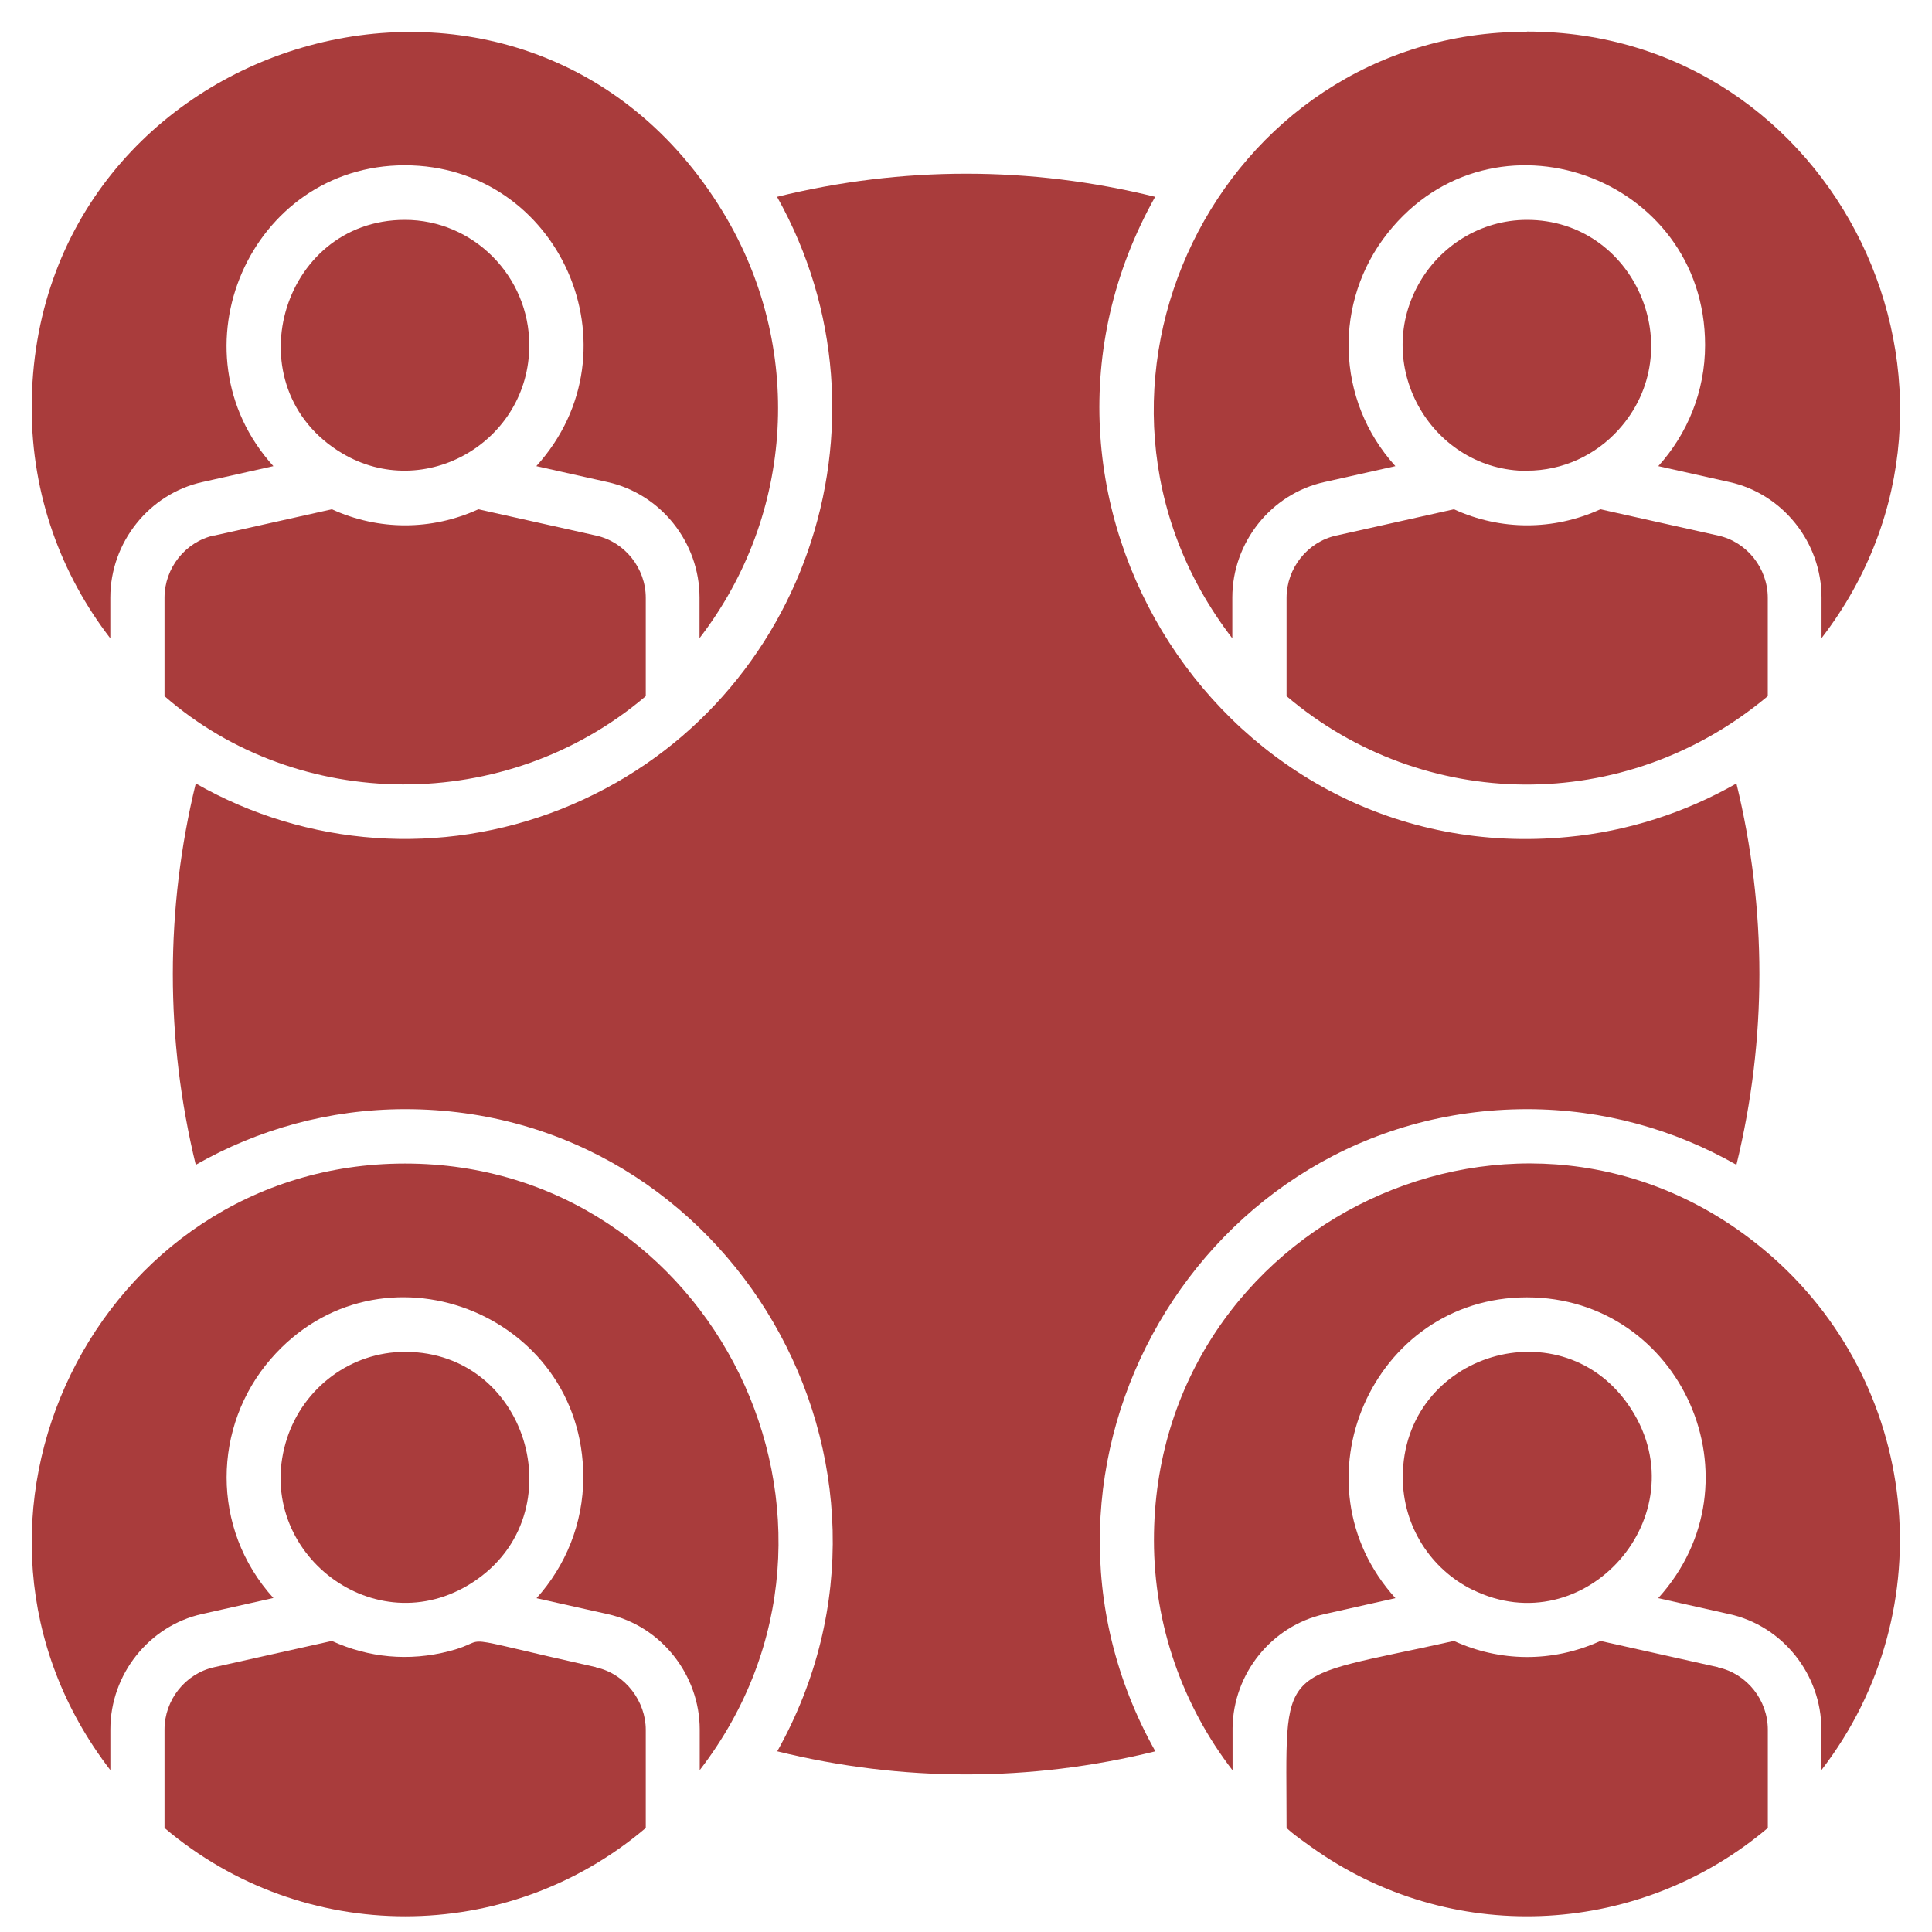 <?xml version="1.0" encoding="UTF-8"?> <svg xmlns="http://www.w3.org/2000/svg" width="40" height="40" viewBox="0 0 40 40" fill="none"><g clip-path="url(#clip0_475_135)"><path d="M31.614 22.964C33.19 22.964 34.669 23.385 35.951 24.116C36.585 21.512 36.585 18.826 35.951 16.221C34.886 16.829 33.69 17.212 32.467 17.328C25.355 18.019 20.41 10.33 23.916 4.075C21.338 3.437 18.67 3.437 16.088 4.075C18.711 8.751 16.651 14.751 11.621 16.75C9.132 17.737 6.356 17.535 4.053 16.221C3.42 18.822 3.42 21.512 4.053 24.116C5.335 23.385 6.814 22.964 8.39 22.964C15.142 22.964 19.412 30.338 16.092 36.259C18.674 36.897 21.338 36.897 23.92 36.259C20.6 30.338 24.87 22.964 31.622 22.964H31.614Z" fill="#A93C3C"></path><path d="M36.585 25.929C31.566 21.659 23.891 25.299 23.891 31.888C23.891 33.655 24.494 35.325 25.519 36.653C25.519 35.783 25.519 36.038 25.519 35.775C25.534 34.649 26.327 33.663 27.419 33.419L28.891 33.088C26.733 30.706 28.41 26.86 31.611 26.86C34.811 26.86 36.518 30.676 34.331 33.088L35.806 33.419C36.909 33.663 37.71 34.668 37.71 35.809V36.649C40.277 33.313 39.733 28.604 36.581 25.925L36.585 25.929Z" fill="#A93C3C"></path><path d="M35.572 34.518L33.135 33.974C32.126 34.435 31.034 34.401 30.102 33.974C26.362 34.81 26.637 34.353 26.637 37.835C26.637 37.884 27.215 38.289 27.293 38.341C30.188 40.315 33.992 40.056 36.601 37.846V35.812C36.601 35.197 36.168 34.653 35.572 34.522V34.518Z" fill="#A93C3C"></path><path d="M30.485 32.912C32.806 34.06 35.187 31.381 33.775 29.178C32.381 27.002 29.043 28.011 29.043 30.585C29.043 31.595 29.62 32.488 30.489 32.916L30.485 32.912Z" fill="#A93C3C"></path><path d="M8.384 24.09C2.009 24.09 -1.654 31.535 2.285 36.649V35.805C2.285 34.664 3.086 33.659 4.189 33.415L5.66 33.085C4.352 31.64 4.405 29.524 5.604 28.139C7.851 25.543 12.076 27.163 12.076 30.582C12.076 31.546 11.707 32.424 11.108 33.089L12.583 33.419C13.693 33.666 14.487 34.683 14.487 35.809V36.649C18.433 31.524 14.763 24.09 8.388 24.09H8.384Z" fill="#A93C3C"></path><path d="M12.341 34.518C9.17 33.809 10.258 33.936 9.308 34.184C8.462 34.405 7.628 34.319 6.871 33.974L4.435 34.518C3.838 34.649 3.406 35.193 3.406 35.809V37.846C6.279 40.285 10.501 40.285 13.37 37.846V35.812C13.37 35.238 12.96 34.657 12.341 34.522V34.518Z" fill="#A93C3C"></path><path d="M9.688 32.822C11.954 31.475 10.989 27.989 8.388 27.989C7.259 27.989 6.287 28.732 5.944 29.775C5.202 32.045 7.661 34.026 9.688 32.822Z" fill="#A93C3C"></path><path d="M31.613 0.657C25.216 0.657 21.587 8.116 25.514 13.216V12.372C25.514 11.231 26.315 10.225 27.418 9.981L28.89 9.651C27.645 8.278 27.608 6.24 28.73 4.826C30.909 2.075 35.302 3.64 35.302 7.145C35.302 8.109 34.933 8.987 34.333 9.651L35.809 9.981C36.912 10.225 37.713 11.231 37.713 12.372V13.212C41.636 8.113 38.018 0.653 31.613 0.653V0.657Z" fill="#A93C3C"></path><path d="M26.637 12.375V14.413C29.453 16.807 33.63 16.9 36.6 14.413V12.379C36.6 11.764 36.168 11.219 35.572 11.088L33.135 10.544C32.162 10.987 31.071 10.987 30.102 10.544L27.665 11.088C27.069 11.219 26.637 11.764 26.637 12.379V12.375Z" fill="#A93C3C"></path><path d="M31.615 9.745C32.352 9.745 33.034 9.426 33.511 8.897C35.013 7.235 33.843 4.552 31.615 4.552C30.649 4.552 29.804 5.1 29.368 5.888C28.407 7.621 29.673 9.749 31.615 9.749V9.745Z" fill="#A93C3C"></path><path d="M0.656 8.45C0.656 10.248 1.267 11.899 2.284 13.216V12.372C2.284 11.231 3.086 10.225 4.188 9.981L5.66 9.651C3.503 7.269 5.18 3.422 8.38 3.422C11.581 3.422 13.284 7.242 11.104 9.651L12.579 9.981C13.682 10.225 14.483 11.231 14.483 12.372V13.212C16.454 10.653 16.655 7.171 14.968 4.39C10.862 -2.364 0.656 0.698 0.656 8.45Z" fill="#A93C3C"></path><path d="M4.435 11.084C3.838 11.216 3.406 11.76 3.406 12.375V14.413C6.167 16.822 10.471 16.878 13.37 14.413V12.379C13.37 11.764 12.937 11.219 12.341 11.088L9.904 10.544C8.932 10.987 7.84 10.987 6.871 10.544L4.435 11.088V11.084Z" fill="#A93C3C"></path><path d="M7.083 9.385C8.793 10.402 10.958 9.141 10.958 7.148C10.958 5.715 9.795 4.552 8.383 4.552C5.797 4.552 4.81 8.03 7.083 9.385Z" fill="#A93C3C"></path></g><defs><clipPath id="clip0_475_135"><rect width="40" height="40" fill="white"></rect></clipPath></defs></svg> 